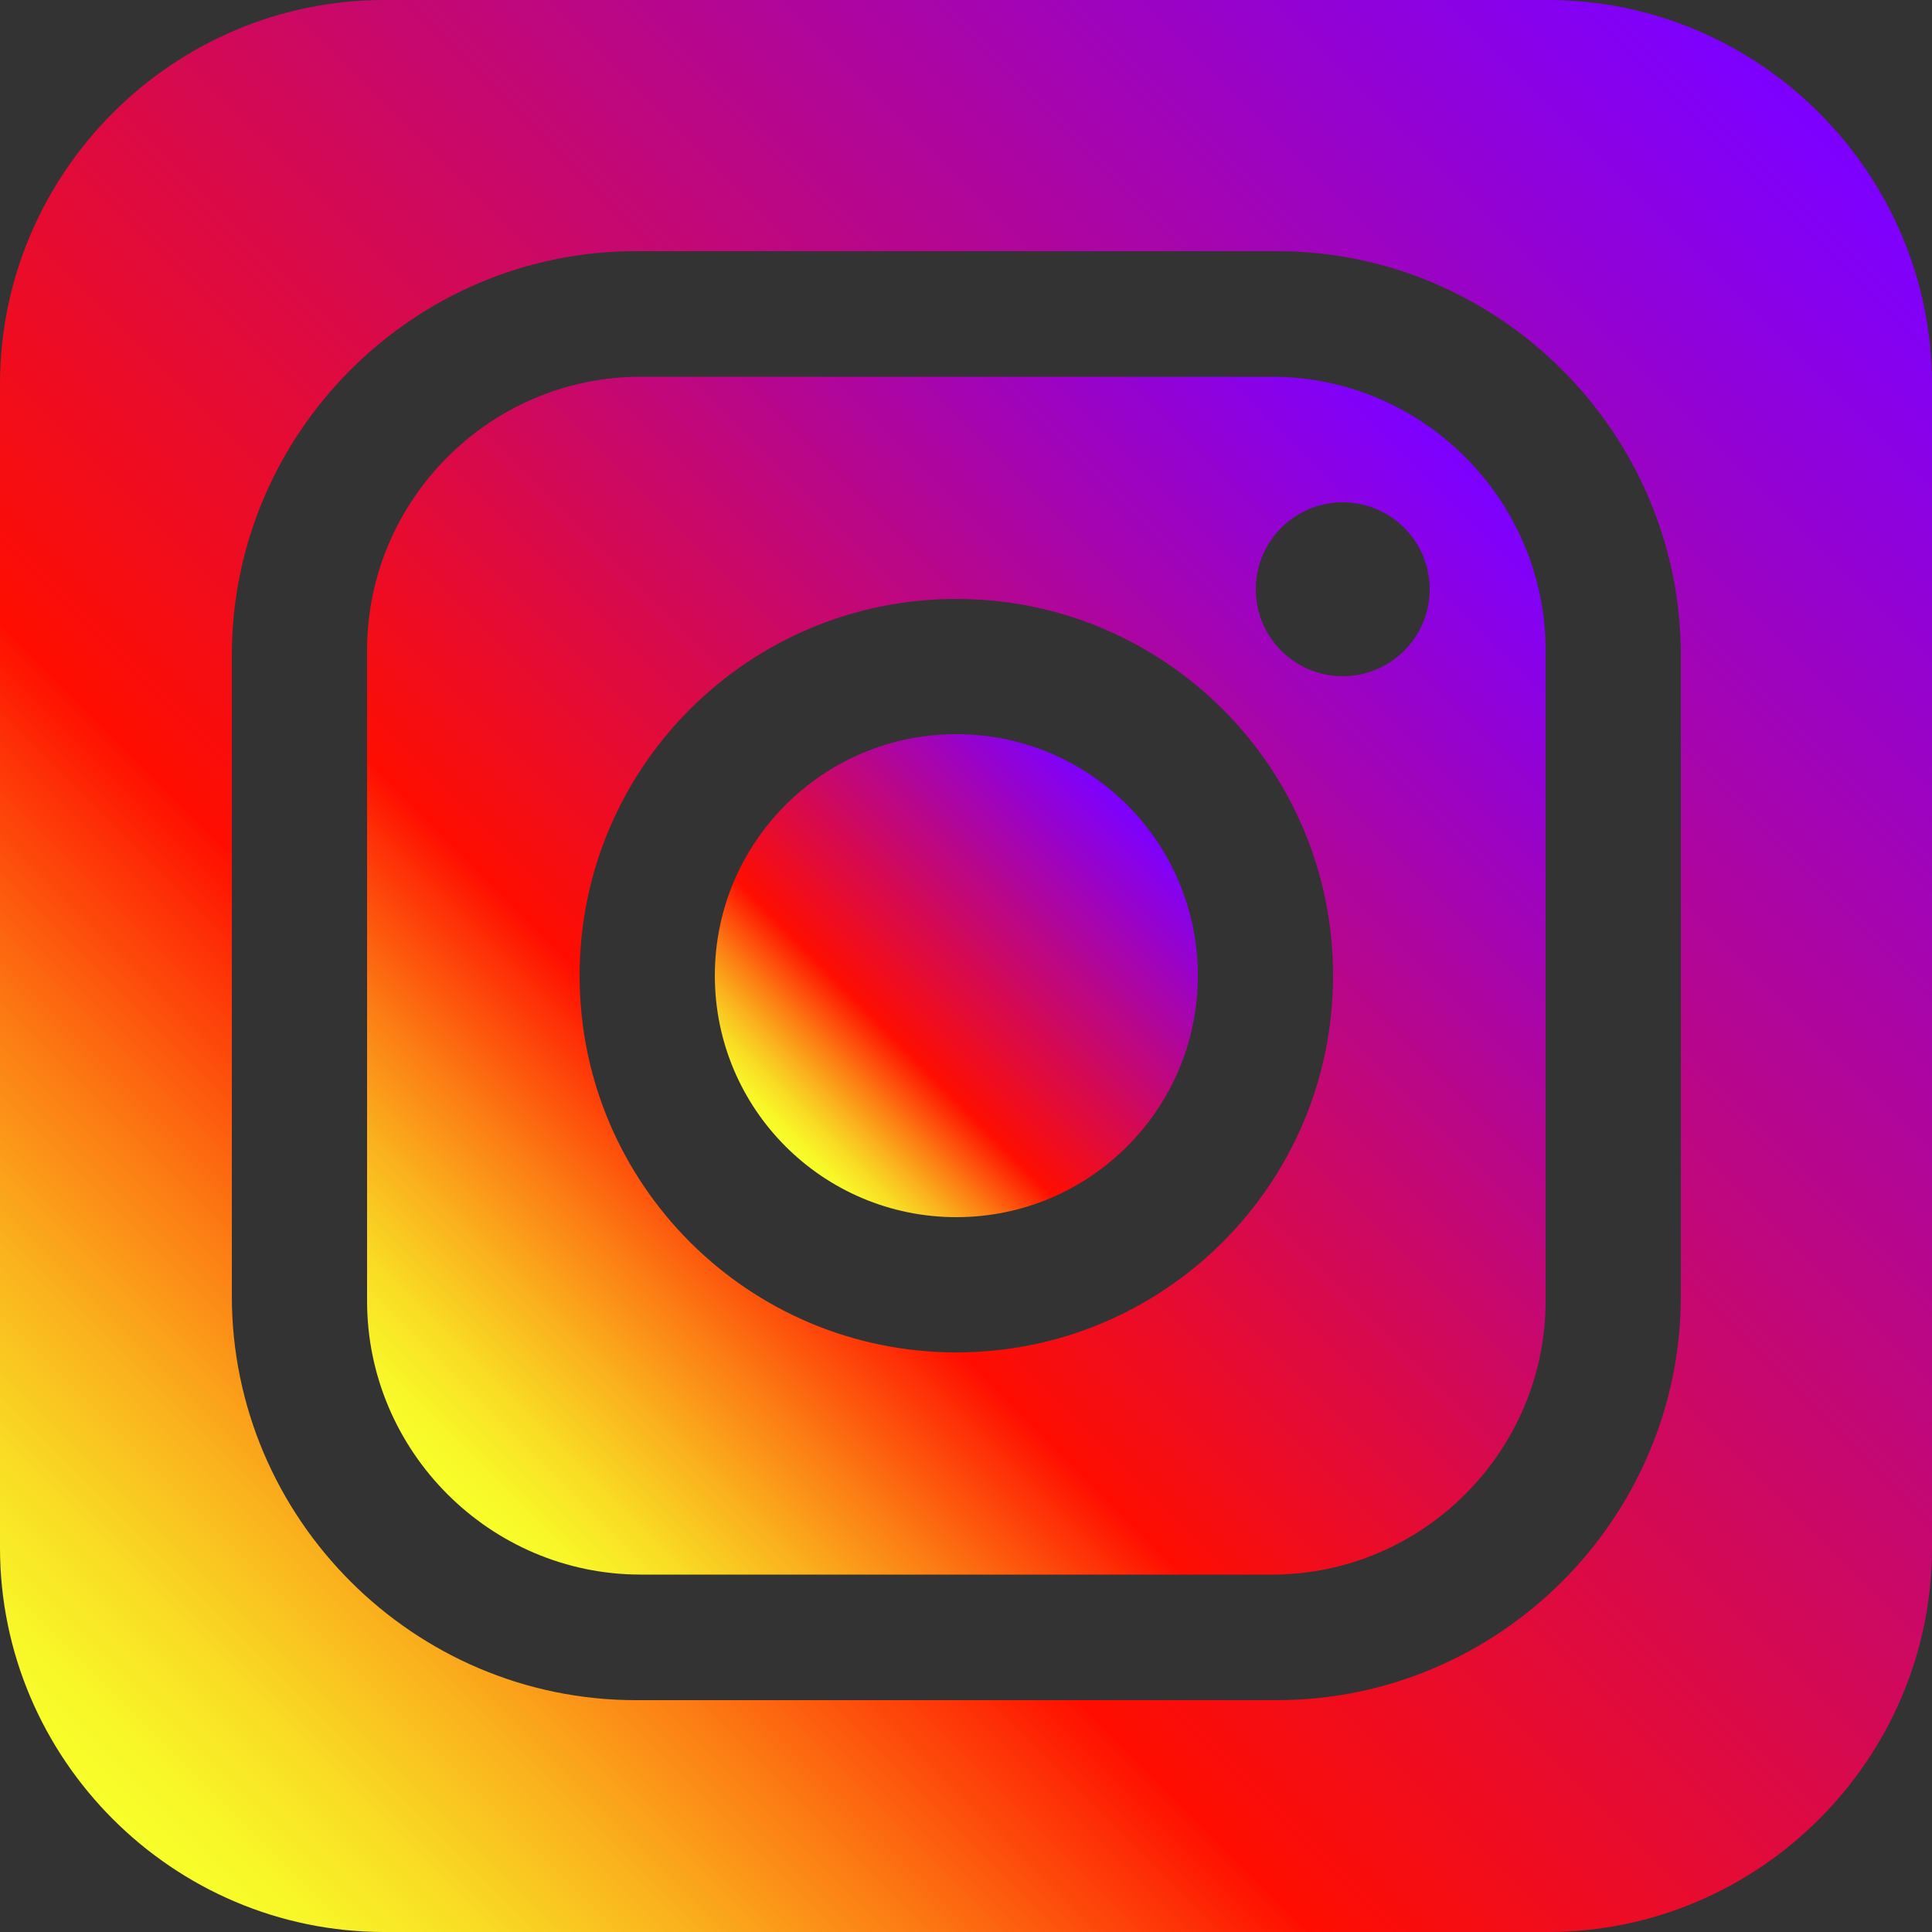 <!-- Generator: Adobe Illustrator 23.0.2, SVG Export Plug-In  -->
<svg version="1.1" xmlns="http://www.w3.org/2000/svg" xmlns:xlink="http://www.w3.org/1999/xlink" x="0px" y="0px" width="200px"
	 height="200px" viewBox="0 0 200 200" style="enable-background:new 0 0 200 200;" xml:space="preserve">
<rect x="0" y="0" width="200" height="200" fill="#333333" stroke="none"/>
<style type="text/css">
	.st0{fill:url(#SVGID_1_);}
	.st1{fill:url(#SVGID_2_);}
	.st2{fill:url(#SVGID_3_);}
	.st3{fill:url(#SVGID_4_);}
	.st4{fill:url(#SVGID_5_);}
	.st5{fill:url(#SVGID_6_);}
</style>
<defs>
</defs>
<g>
	<linearGradient id="SVGID_1_" gradientUnits="userSpaceOnUse" x1="11.685" y1="188.315" x2="188.315" y2="11.685">
		<stop  offset="0" style="stop-color:#F8FF2A"/>
		<stop  offset="0.028" style="stop-color:#F8F628"/>
		<stop  offset="0.075" style="stop-color:#F9DC24"/>
		<stop  offset="0.135" style="stop-color:#FAB21D"/>
		<stop  offset="0.205" style="stop-color:#FC7913"/>
		<stop  offset="0.284" style="stop-color:#FE3006"/>
		<stop  offset="0.318" style="stop-color:#FF0E00"/>
		<stop  offset="0.994" style="stop-color:#7D00FF"/>
	</linearGradient>
	<path class="st0" d="M160.222,0H39.778C17.9,0,0,17.9,0,39.778v120.444C0,182.1,17.9,200,39.778,200h120.444
		C182.1,200,200,182.1,200,160.222V39.778C200,17.9,182.1,0,160.222,0z M174,134.176C174,157.179,155.179,176,132.176,176H65.824
		C42.821,176,24,157.179,24,134.176V67.824C24,44.821,42.821,26,65.824,26h66.351C155.179,26,174,44.821,174,67.824V134.176z"/>
	<linearGradient id="SVGID_2_" gradientUnits="userSpaceOnUse" x1="45.819" y1="154.181" x2="152.181" y2="47.819">
		<stop  offset="0" style="stop-color:#F8FF2A"/>
		<stop  offset="0.028" style="stop-color:#F8F628"/>
		<stop  offset="0.075" style="stop-color:#F9DC24"/>
		<stop  offset="0.135" style="stop-color:#FAB21D"/>
		<stop  offset="0.205" style="stop-color:#FC7913"/>
		<stop  offset="0.284" style="stop-color:#FE3006"/>
		<stop  offset="0.318" style="stop-color:#FF0E00"/>
		<stop  offset="0.994" style="stop-color:#7D00FF"/>
	</linearGradient>
	<path class="st1" d="M131.679,39H66.321C50.745,39,38,51.744,38,67.321v67.358C38,150.255,50.745,163,66.321,163h65.358
		C147.255,163,160,150.255,160,134.679V67.321C160,51.744,147.255,39,131.679,39z M99,140c-21.539,0-39-17.461-39-39
		c0-21.539,17.461-39,39-39s39,17.461,39,39C138,122.539,120.539,140,99,140z M139,70c-4.971,0-9-4.029-9-9c0-4.971,4.029-9,9-9
		s9,4.029,9,9C148,65.971,143.971,70,139,70z"/>
	<linearGradient id="SVGID_3_" gradientUnits="userSpaceOnUse" x1="81.322" y1="118.678" x2="116.678" y2="83.322">
		<stop  offset="0" style="stop-color:#F8FF2A"/>
		<stop  offset="0.028" style="stop-color:#F8F628"/>
		<stop  offset="0.075" style="stop-color:#F9DC24"/>
		<stop  offset="0.135" style="stop-color:#FAB21D"/>
		<stop  offset="0.205" style="stop-color:#FC7913"/>
		<stop  offset="0.284" style="stop-color:#FE3006"/>
		<stop  offset="0.318" style="stop-color:#FF0E00"/>
		<stop  offset="0.994" style="stop-color:#7D00FF"/>
	</linearGradient>
	<circle class="st2" cx="99" cy="101" r="25"/>
</g>
</svg>